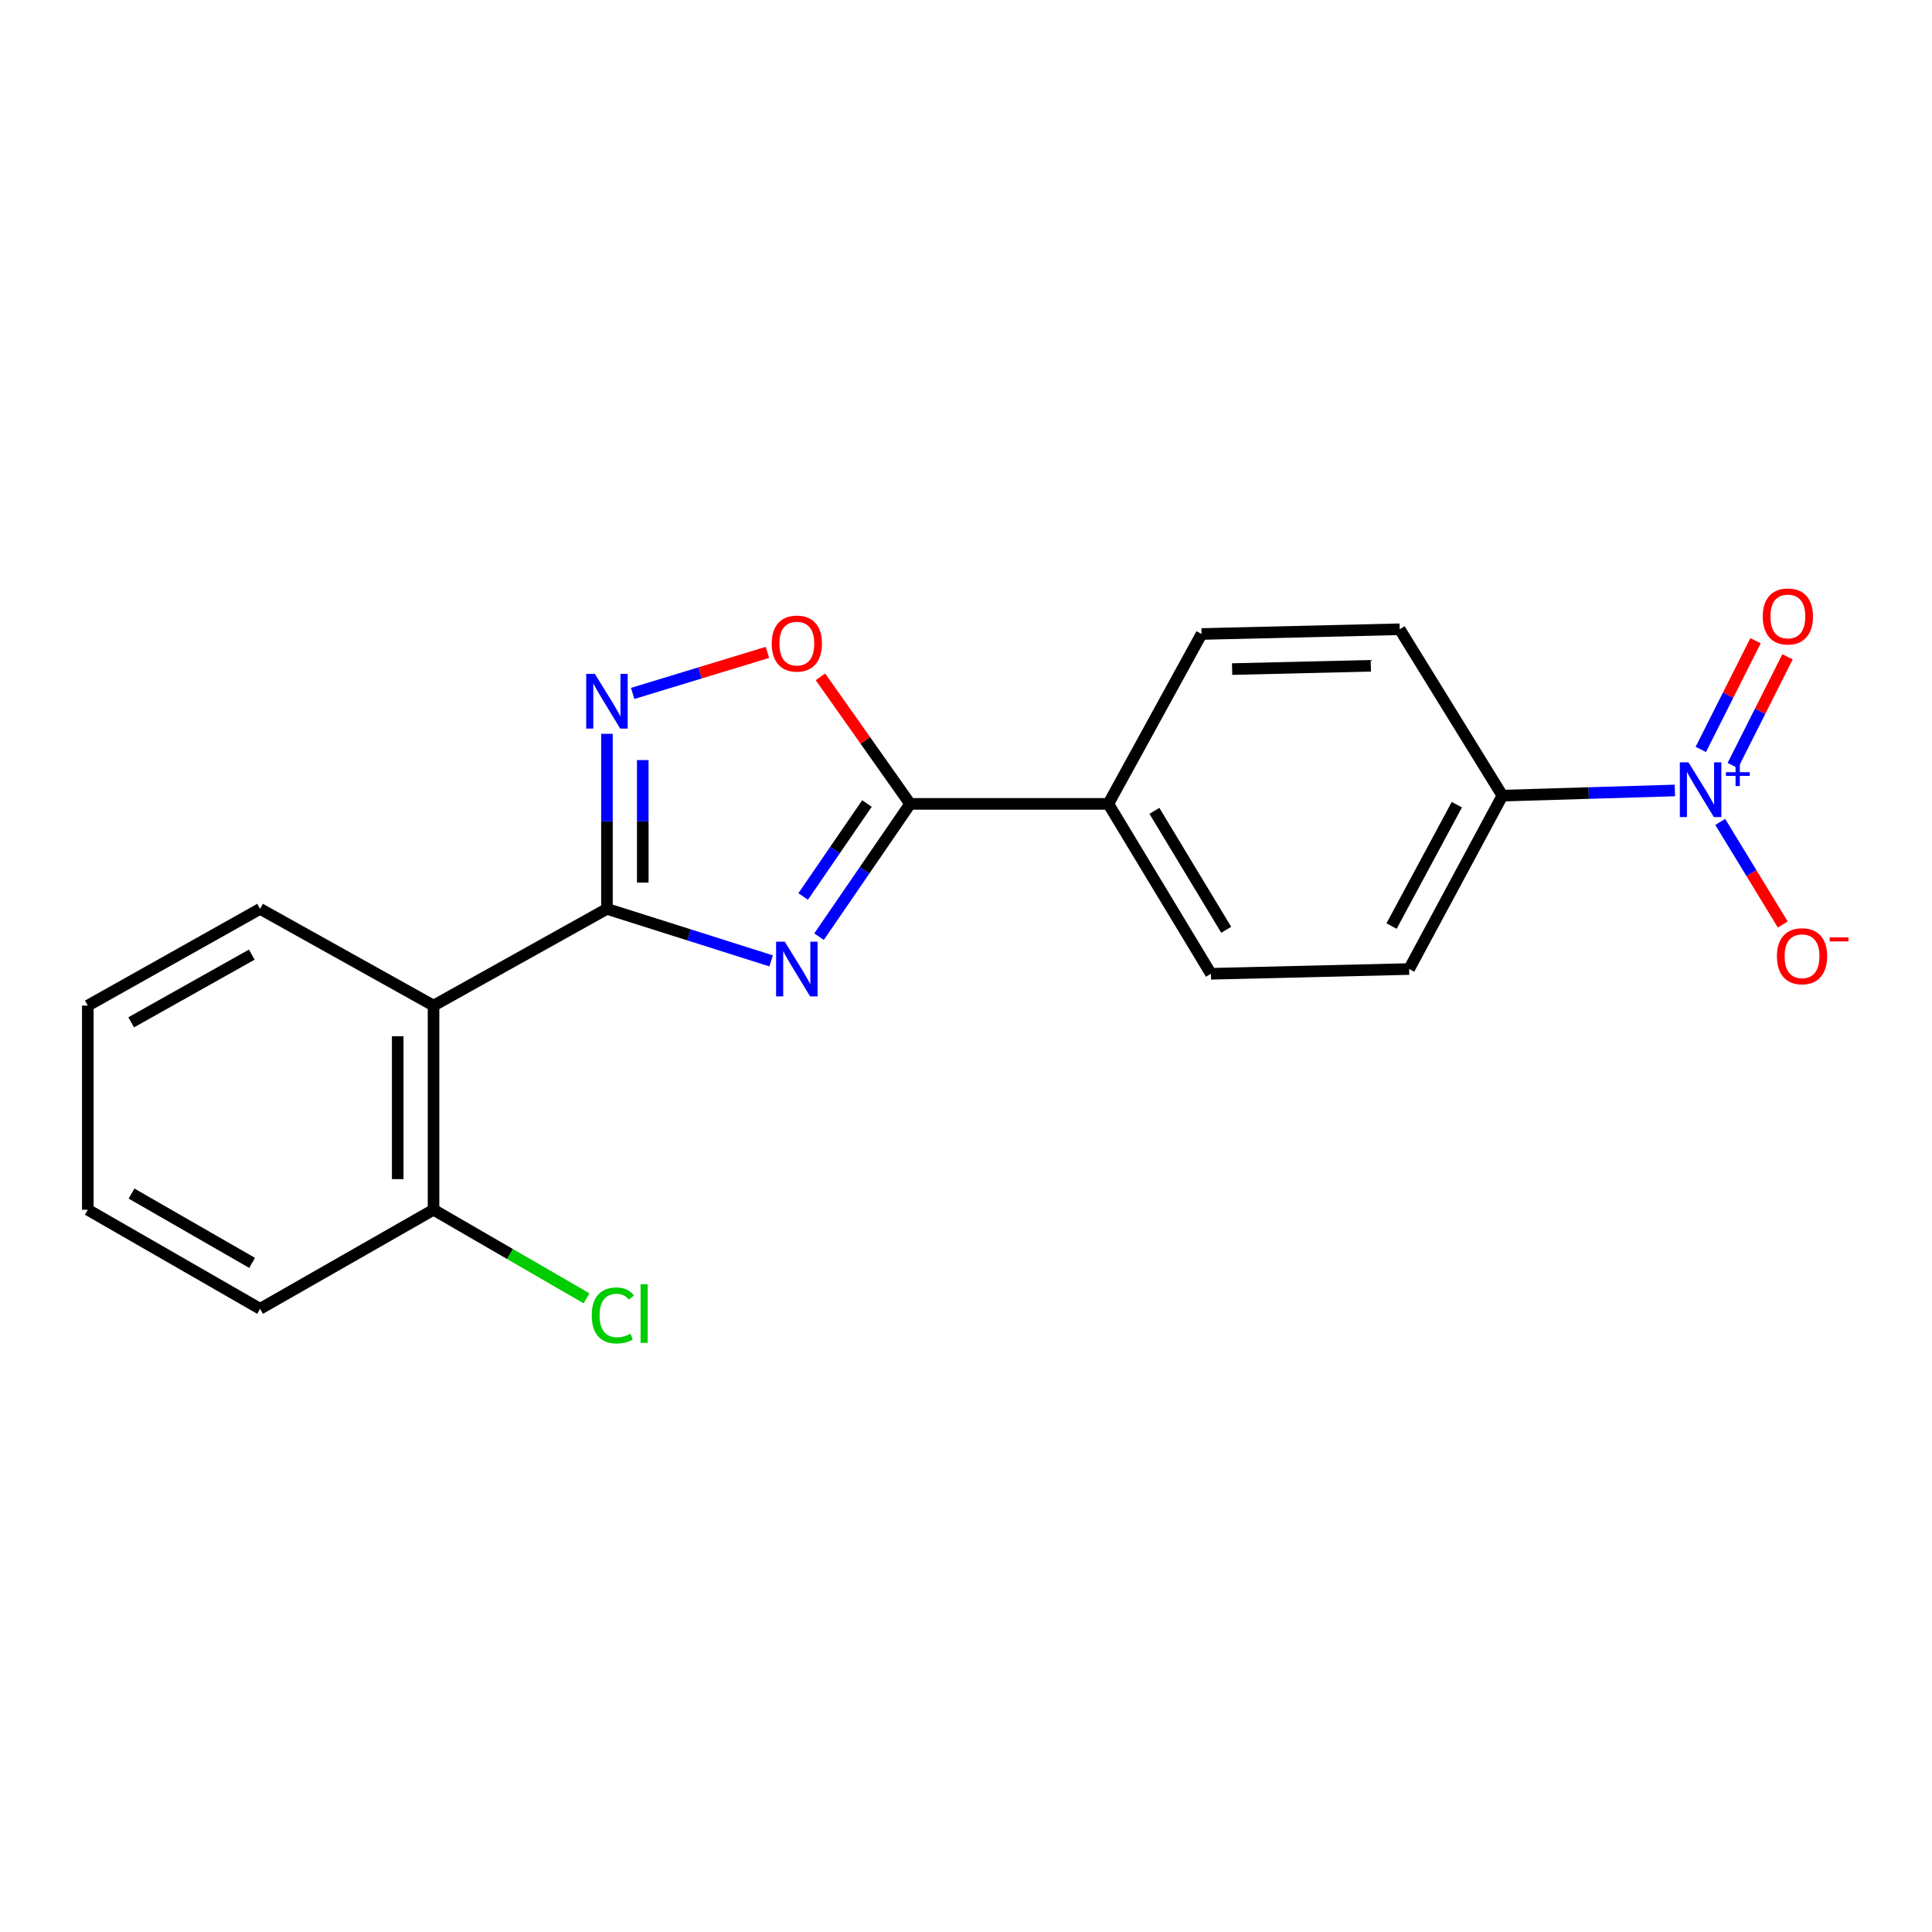 <?xml version='1.0' encoding='iso-8859-1'?>
<svg version='1.1' baseProfile='full'
              xmlns='http://www.w3.org/2000/svg'
                      xmlns:rdkit='http://www.rdkit.org/xml'
                      xmlns:xlink='http://www.w3.org/1999/xlink'
                  xml:space='preserve'
width='1000px' height='1000px' viewBox='0 0 1000 1000'>
<!-- END OF HEADER -->
<rect style='opacity:1.0;fill:#FFFFFF;stroke:none' width='1000' height='1000' x='0' y='0'> </rect>
<path class='bond-0' d='M 399.128,497.349 L 356.643,483.889' style='fill:none;fill-rule:evenodd;stroke:#0000FF;stroke-width:6px;stroke-linecap:butt;stroke-linejoin:miter;stroke-opacity:1' />
<path class='bond-0' d='M 356.643,483.889 L 314.157,470.429' style='fill:none;fill-rule:evenodd;stroke:#000000;stroke-width:6px;stroke-linecap:butt;stroke-linejoin:miter;stroke-opacity:1' />
<path class='bond-2' d='M 423.937,484.816 L 447.512,450.449' style='fill:none;fill-rule:evenodd;stroke:#0000FF;stroke-width:6px;stroke-linecap:butt;stroke-linejoin:miter;stroke-opacity:1' />
<path class='bond-2' d='M 447.512,450.449 L 471.088,416.083' style='fill:none;fill-rule:evenodd;stroke:#000000;stroke-width:6px;stroke-linecap:butt;stroke-linejoin:miter;stroke-opacity:1' />
<path class='bond-2' d='M 415.72,464.018 L 432.223,439.961' style='fill:none;fill-rule:evenodd;stroke:#0000FF;stroke-width:6px;stroke-linecap:butt;stroke-linejoin:miter;stroke-opacity:1' />
<path class='bond-2' d='M 432.223,439.961 L 448.726,415.904' style='fill:none;fill-rule:evenodd;stroke:#000000;stroke-width:6px;stroke-linecap:butt;stroke-linejoin:miter;stroke-opacity:1' />
<path class='bond-1' d='M 314.157,470.429 L 314.157,425.124' style='fill:none;fill-rule:evenodd;stroke:#000000;stroke-width:6px;stroke-linecap:butt;stroke-linejoin:miter;stroke-opacity:1' />
<path class='bond-1' d='M 314.157,425.124 L 314.157,379.819' style='fill:none;fill-rule:evenodd;stroke:#0000FF;stroke-width:6px;stroke-linecap:butt;stroke-linejoin:miter;stroke-opacity:1' />
<path class='bond-1' d='M 332.698,456.837 L 332.698,425.124' style='fill:none;fill-rule:evenodd;stroke:#000000;stroke-width:6px;stroke-linecap:butt;stroke-linejoin:miter;stroke-opacity:1' />
<path class='bond-1' d='M 332.698,425.124 L 332.698,393.41' style='fill:none;fill-rule:evenodd;stroke:#0000FF;stroke-width:6px;stroke-linecap:butt;stroke-linejoin:miter;stroke-opacity:1' />
<path class='bond-4' d='M 314.157,470.429 L 224.397,520.5' style='fill:none;fill-rule:evenodd;stroke:#000000;stroke-width:6px;stroke-linecap:butt;stroke-linejoin:miter;stroke-opacity:1' />
<path class='bond-20' d='M 327.466,358.919 L 362.345,348.297' style='fill:none;fill-rule:evenodd;stroke:#0000FF;stroke-width:6px;stroke-linecap:butt;stroke-linejoin:miter;stroke-opacity:1' />
<path class='bond-20' d='M 362.345,348.297 L 397.225,337.674' style='fill:none;fill-rule:evenodd;stroke:#FF0000;stroke-width:6px;stroke-linecap:butt;stroke-linejoin:miter;stroke-opacity:1' />
<path class='bond-5' d='M 471.088,416.083 L 447.875,383.212' style='fill:none;fill-rule:evenodd;stroke:#000000;stroke-width:6px;stroke-linecap:butt;stroke-linejoin:miter;stroke-opacity:1' />
<path class='bond-5' d='M 447.875,383.212 L 424.663,350.34' style='fill:none;fill-rule:evenodd;stroke:#FF0000;stroke-width:6px;stroke-linecap:butt;stroke-linejoin:miter;stroke-opacity:1' />
<path class='bond-7' d='M 471.088,416.083 L 573.672,416.083' style='fill:none;fill-rule:evenodd;stroke:#000000;stroke-width:6px;stroke-linecap:butt;stroke-linejoin:miter;stroke-opacity:1' />
<path class='bond-3' d='M 866.913,409.147 L 822.274,410.482' style='fill:none;fill-rule:evenodd;stroke:#0000FF;stroke-width:6px;stroke-linecap:butt;stroke-linejoin:miter;stroke-opacity:1' />
<path class='bond-3' d='M 822.274,410.482 L 777.635,411.818' style='fill:none;fill-rule:evenodd;stroke:#000000;stroke-width:6px;stroke-linecap:butt;stroke-linejoin:miter;stroke-opacity:1' />
<path class='bond-8' d='M 890.391,425.43 L 906.575,451.97' style='fill:none;fill-rule:evenodd;stroke:#0000FF;stroke-width:6px;stroke-linecap:butt;stroke-linejoin:miter;stroke-opacity:1' />
<path class='bond-8' d='M 906.575,451.97 L 922.759,478.509' style='fill:none;fill-rule:evenodd;stroke:#FF0000;stroke-width:6px;stroke-linecap:butt;stroke-linejoin:miter;stroke-opacity:1' />
<path class='bond-9' d='M 896.892,396.245 L 911.055,368.109' style='fill:none;fill-rule:evenodd;stroke:#0000FF;stroke-width:6px;stroke-linecap:butt;stroke-linejoin:miter;stroke-opacity:1' />
<path class='bond-9' d='M 911.055,368.109 L 925.219,339.973' style='fill:none;fill-rule:evenodd;stroke:#FF0000;stroke-width:6px;stroke-linecap:butt;stroke-linejoin:miter;stroke-opacity:1' />
<path class='bond-9' d='M 880.331,387.908 L 894.494,359.772' style='fill:none;fill-rule:evenodd;stroke:#0000FF;stroke-width:6px;stroke-linecap:butt;stroke-linejoin:miter;stroke-opacity:1' />
<path class='bond-9' d='M 894.494,359.772 L 908.657,331.636' style='fill:none;fill-rule:evenodd;stroke:#FF0000;stroke-width:6px;stroke-linecap:butt;stroke-linejoin:miter;stroke-opacity:1' />
<path class='bond-10' d='M 224.397,520.5 L 224.397,626.164' style='fill:none;fill-rule:evenodd;stroke:#000000;stroke-width:6px;stroke-linecap:butt;stroke-linejoin:miter;stroke-opacity:1' />
<path class='bond-10' d='M 205.856,536.35 L 205.856,610.315' style='fill:none;fill-rule:evenodd;stroke:#000000;stroke-width:6px;stroke-linecap:butt;stroke-linejoin:miter;stroke-opacity:1' />
<path class='bond-16' d='M 224.397,520.5 L 134.627,470.429' style='fill:none;fill-rule:evenodd;stroke:#000000;stroke-width:6px;stroke-linecap:butt;stroke-linejoin:miter;stroke-opacity:1' />
<path class='bond-6' d='M 777.635,411.818 L 729.366,501.568' style='fill:none;fill-rule:evenodd;stroke:#000000;stroke-width:6px;stroke-linecap:butt;stroke-linejoin:miter;stroke-opacity:1' />
<path class='bond-6' d='M 754.065,416.498 L 720.277,479.323' style='fill:none;fill-rule:evenodd;stroke:#000000;stroke-width:6px;stroke-linecap:butt;stroke-linejoin:miter;stroke-opacity:1' />
<path class='bond-21' d='M 777.635,411.818 L 724.494,325.705' style='fill:none;fill-rule:evenodd;stroke:#000000;stroke-width:6px;stroke-linecap:butt;stroke-linejoin:miter;stroke-opacity:1' />
<path class='bond-13' d='M 573.672,416.083 L 621.91,328.156' style='fill:none;fill-rule:evenodd;stroke:#000000;stroke-width:6px;stroke-linecap:butt;stroke-linejoin:miter;stroke-opacity:1' />
<path class='bond-14' d='M 573.672,416.083 L 626.782,504.03' style='fill:none;fill-rule:evenodd;stroke:#000000;stroke-width:6px;stroke-linecap:butt;stroke-linejoin:miter;stroke-opacity:1' />
<path class='bond-14' d='M 597.51,419.69 L 634.687,481.253' style='fill:none;fill-rule:evenodd;stroke:#000000;stroke-width:6px;stroke-linecap:butt;stroke-linejoin:miter;stroke-opacity:1' />
<path class='bond-15' d='M 224.397,626.164 L 263.996,649.091' style='fill:none;fill-rule:evenodd;stroke:#000000;stroke-width:6px;stroke-linecap:butt;stroke-linejoin:miter;stroke-opacity:1' />
<path class='bond-15' d='M 263.996,649.091 L 303.595,672.018' style='fill:none;fill-rule:evenodd;stroke:#00CC00;stroke-width:6px;stroke-linecap:butt;stroke-linejoin:miter;stroke-opacity:1' />
<path class='bond-17' d='M 224.397,626.164 L 134.627,677.431' style='fill:none;fill-rule:evenodd;stroke:#000000;stroke-width:6px;stroke-linecap:butt;stroke-linejoin:miter;stroke-opacity:1' />
<path class='bond-11' d='M 724.494,325.705 L 621.91,328.156' style='fill:none;fill-rule:evenodd;stroke:#000000;stroke-width:6px;stroke-linecap:butt;stroke-linejoin:miter;stroke-opacity:1' />
<path class='bond-11' d='M 709.549,344.608 L 637.74,346.324' style='fill:none;fill-rule:evenodd;stroke:#000000;stroke-width:6px;stroke-linecap:butt;stroke-linejoin:miter;stroke-opacity:1' />
<path class='bond-12' d='M 729.366,501.568 L 626.782,504.03' style='fill:none;fill-rule:evenodd;stroke:#000000;stroke-width:6px;stroke-linecap:butt;stroke-linejoin:miter;stroke-opacity:1' />
<path class='bond-18' d='M 134.627,470.429 L 45.455,520.5' style='fill:none;fill-rule:evenodd;stroke:#000000;stroke-width:6px;stroke-linecap:butt;stroke-linejoin:miter;stroke-opacity:1' />
<path class='bond-18' d='M 130.329,494.106 L 67.908,529.156' style='fill:none;fill-rule:evenodd;stroke:#000000;stroke-width:6px;stroke-linecap:butt;stroke-linejoin:miter;stroke-opacity:1' />
<path class='bond-22' d='M 134.627,677.431 L 45.455,626.164' style='fill:none;fill-rule:evenodd;stroke:#000000;stroke-width:6px;stroke-linecap:butt;stroke-linejoin:miter;stroke-opacity:1' />
<path class='bond-22' d='M 130.492,653.667 L 68.072,617.78' style='fill:none;fill-rule:evenodd;stroke:#000000;stroke-width:6px;stroke-linecap:butt;stroke-linejoin:miter;stroke-opacity:1' />
<path class='bond-19' d='M 45.455,520.5 L 45.455,626.164' style='fill:none;fill-rule:evenodd;stroke:#000000;stroke-width:6px;stroke-linecap:butt;stroke-linejoin:miter;stroke-opacity:1' />
<path  class='atom-0' d='M 406.186 487.408
L 415.466 502.408
Q 416.386 503.888, 417.866 506.568
Q 419.346 509.248, 419.426 509.408
L 419.426 487.408
L 423.186 487.408
L 423.186 515.728
L 419.306 515.728
L 409.346 499.328
Q 408.186 497.408, 406.946 495.208
Q 405.746 493.008, 405.386 492.328
L 405.386 515.728
L 401.706 515.728
L 401.706 487.408
L 406.186 487.408
' fill='#0000FF'/>
<path  class='atom-2' d='M 307.897 348.813
L 317.177 363.813
Q 318.097 365.293, 319.577 367.973
Q 321.057 370.653, 321.137 370.813
L 321.137 348.813
L 324.897 348.813
L 324.897 377.133
L 321.017 377.133
L 311.057 360.733
Q 309.897 358.813, 308.657 356.613
Q 307.457 354.413, 307.097 353.733
L 307.097 377.133
L 303.417 377.133
L 303.417 348.813
L 307.897 348.813
' fill='#0000FF'/>
<path  class='atom-4' d='M 873.959 394.589
L 883.239 409.589
Q 884.159 411.069, 885.639 413.749
Q 887.119 416.429, 887.199 416.589
L 887.199 394.589
L 890.959 394.589
L 890.959 422.909
L 887.079 422.909
L 877.119 406.509
Q 875.959 404.589, 874.719 402.389
Q 873.519 400.189, 873.159 399.509
L 873.159 422.909
L 869.479 422.909
L 869.479 394.589
L 873.959 394.589
' fill='#0000FF'/>
<path  class='atom-4' d='M 893.335 399.693
L 898.324 399.693
L 898.324 394.44
L 900.542 394.44
L 900.542 399.693
L 905.664 399.693
L 905.664 401.594
L 900.542 401.594
L 900.542 406.874
L 898.324 406.874
L 898.324 401.594
L 893.335 401.594
L 893.335 399.693
' fill='#0000FF'/>
<path  class='atom-6' d='M 399.446 333.119
Q 399.446 326.319, 402.806 322.519
Q 406.166 318.719, 412.446 318.719
Q 418.726 318.719, 422.086 322.519
Q 425.446 326.319, 425.446 333.119
Q 425.446 339.999, 422.046 343.919
Q 418.646 347.799, 412.446 347.799
Q 406.206 347.799, 402.806 343.919
Q 399.446 340.039, 399.446 333.119
M 412.446 344.599
Q 416.766 344.599, 419.086 341.719
Q 421.446 338.799, 421.446 333.119
Q 421.446 327.559, 419.086 324.759
Q 416.766 321.919, 412.446 321.919
Q 408.126 321.919, 405.766 324.719
Q 403.446 327.519, 403.446 333.119
Q 403.446 338.839, 405.766 341.719
Q 408.126 344.599, 412.446 344.599
' fill='#FF0000'/>
<path  class='atom-9' d='M 919.732 494.942
Q 919.732 488.142, 923.092 484.342
Q 926.452 480.542, 932.732 480.542
Q 939.012 480.542, 942.372 484.342
Q 945.732 488.142, 945.732 494.942
Q 945.732 501.822, 942.332 505.742
Q 938.932 509.622, 932.732 509.622
Q 926.492 509.622, 923.092 505.742
Q 919.732 501.862, 919.732 494.942
M 932.732 506.422
Q 937.052 506.422, 939.372 503.542
Q 941.732 500.622, 941.732 494.942
Q 941.732 489.382, 939.372 486.582
Q 937.052 483.742, 932.732 483.742
Q 928.412 483.742, 926.052 486.542
Q 923.732 489.342, 923.732 494.942
Q 923.732 500.662, 926.052 503.542
Q 928.412 506.422, 932.732 506.422
' fill='#FF0000'/>
<path  class='atom-9' d='M 947.052 485.164
L 956.74 485.164
L 956.74 487.276
L 947.052 487.276
L 947.052 485.164
' fill='#FF0000'/>
<path  class='atom-10' d='M 912.397 319.079
Q 912.397 312.279, 915.757 308.479
Q 919.117 304.679, 925.397 304.679
Q 931.677 304.679, 935.037 308.479
Q 938.397 312.279, 938.397 319.079
Q 938.397 325.959, 934.997 329.879
Q 931.597 333.759, 925.397 333.759
Q 919.157 333.759, 915.757 329.879
Q 912.397 325.999, 912.397 319.079
M 925.397 330.559
Q 929.717 330.559, 932.037 327.679
Q 934.397 324.759, 934.397 319.079
Q 934.397 313.519, 932.037 310.719
Q 929.717 307.879, 925.397 307.879
Q 921.077 307.879, 918.717 310.679
Q 916.397 313.479, 916.397 319.079
Q 916.397 324.799, 918.717 327.679
Q 921.077 330.559, 925.397 330.559
' fill='#FF0000'/>
<path  class='atom-16' d='M 306.276 680.872
Q 306.276 673.832, 309.556 670.152
Q 312.876 666.432, 319.156 666.432
Q 324.996 666.432, 328.116 670.552
L 325.476 672.712
Q 323.196 669.712, 319.156 669.712
Q 314.876 669.712, 312.596 672.592
Q 310.356 675.432, 310.356 680.872
Q 310.356 686.472, 312.676 689.352
Q 315.036 692.232, 319.596 692.232
Q 322.716 692.232, 326.356 690.352
L 327.476 693.352
Q 325.996 694.312, 323.756 694.872
Q 321.516 695.432, 319.036 695.432
Q 312.876 695.432, 309.556 691.672
Q 306.276 687.912, 306.276 680.872
' fill='#00CC00'/>
<path  class='atom-16' d='M 331.556 664.712
L 335.236 664.712
L 335.236 695.072
L 331.556 695.072
L 331.556 664.712
' fill='#00CC00'/>
</svg>
